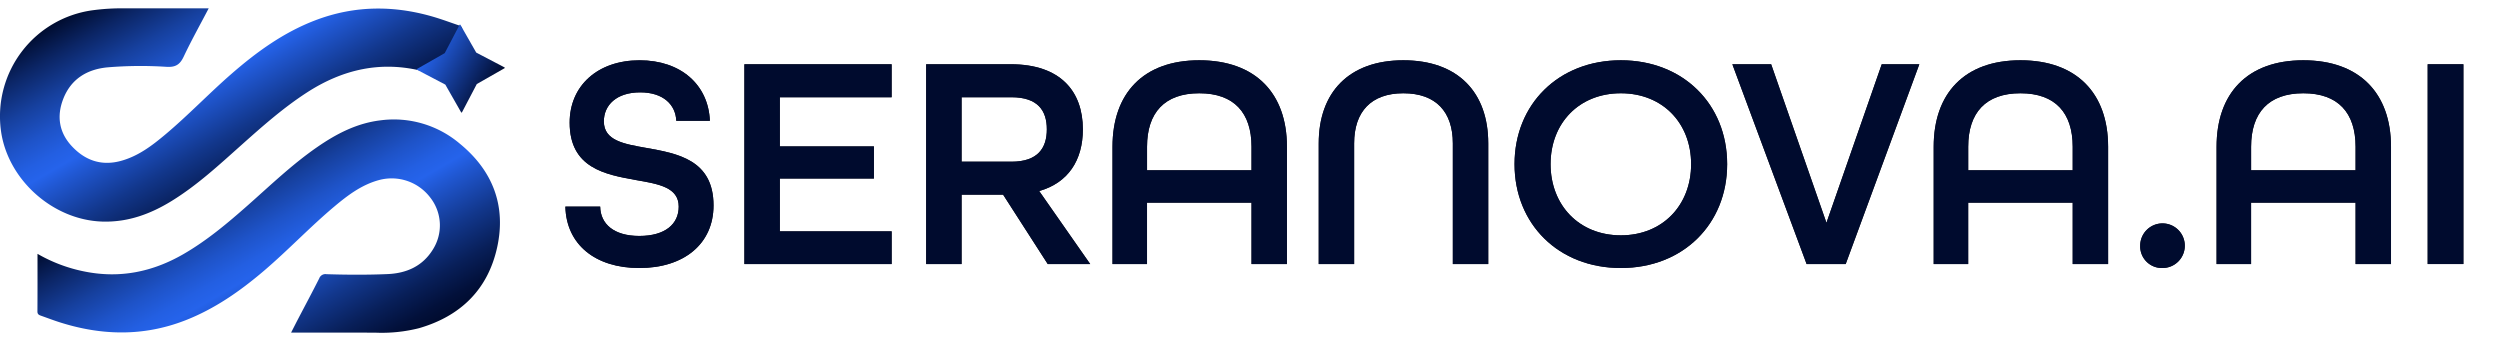 <svg id="Layer_1" data-name="Layer 1" xmlns="http://www.w3.org/2000/svg" xmlns:xlink="http://www.w3.org/1999/xlink" viewBox="0 0 761.055 104.561"><defs><style>.cls-1{fill:url(#linear-gradient);}.cls-2{fill:url(#linear-gradient-2);}.cls-3{fill:url(#linear-gradient-3);}.cls-4{fill:#231f20;}.cls-5{fill:#000b2e;}</style><linearGradient id="linear-gradient" x1="103.5" y1="115.213" x2="64.051" y2="46.885" gradientUnits="userSpaceOnUse"><stop offset="0" stop-color="#000b2e"/><stop offset="0.057" stop-color="#02103a"/><stop offset="0.158" stop-color="#081f59"/><stop offset="0.294" stop-color="#12378c"/><stop offset="0.455" stop-color="#2057d1"/><stop offset="0.512" stop-color="#2563eb"/><stop offset="0.564" stop-color="#235fe2"/><stop offset="0.651" stop-color="#1e53c8"/><stop offset="0.761" stop-color="#16409e"/><stop offset="0.89" stop-color="#0b2565"/><stop offset="1" stop-color="#000c2f"/></linearGradient><linearGradient id="linear-gradient-2" x1="88.106" y1="56.9" x2="48.637" y2="-11.462" xlink:href="#linear-gradient"/><linearGradient id="linear-gradient-3" x1="150.228" y1="26.625" x2="130.312" y2="15.127" gradientUnits="userSpaceOnUse"><stop offset="0" stop-color="#000b2e"/><stop offset="1" stop-color="#2563eb"/></linearGradient></defs><path class="cls-1" d="M11.418,77.272A46.825,46.825,0,0,0,25.966,82.7c10.632,2.09,20.515.049,29.828-5.316,7.214-4.157,13.53-9.482,19.734-14.964,6.831-6.035,13.416-12.366,20.937-17.574,5.916-4.1,12.18-7.38,19.492-8.228a31.019,31.019,0,0,1,24.035,7.132c10,8.189,14.138,18.86,11.354,31.538C148.52,88.157,140.189,96.244,127.581,99.9a46.142,46.142,0,0,1-13.212,1.374c-8.5-.044-17.012-.013-25.758-.013.755-1.473,1.428-2.808,2.12-4.133,2.156-4.125,4.359-8.226,6.449-12.383a2.006,2.006,0,0,1,2.2-1.279c6.195.2,12.394.234,18.588-.029,5.788-.246,10.655-2.393,13.79-7.45a13.711,13.711,0,0,0-.748-15.809A14.742,14.742,0,0,0,115.4,54.812c-5.307,1.429-9.559,4.649-13.658,8.093-7.376,6.2-14,13.226-21.326,19.478-7.313,6.236-15.1,11.691-24.137,15.189-12.6,4.877-25.264,4.607-37.987.577-1.975-.626-3.914-1.369-5.869-2.059-.605-.214-1.034-.458-1.028-1.281C11.438,89.023,11.418,83.236,11.418,77.272Z"/><path class="cls-2" d="M63.533,2.544c-2.648,5.063-5.3,9.807-7.62,14.713-1.134,2.4-2.46,3.248-5.187,3.091a121.3,121.3,0,0,0-17.9.148c-6.262.564-11.173,3.5-13.552,9.558-2.054,5.232-1.337,10.233,2.57,14.43,4.017,4.317,8.947,6.086,14.82,4.531,5.312-1.407,9.567-4.636,13.668-8.078,6.991-5.869,13.287-12.5,20.171-18.488,7.633-6.64,15.754-12.516,25.283-16.195,12.3-4.746,24.7-4.694,37.181-.821,2.247.7,4.454,1.524,6.685,2.273a1.3,1.3,0,0,1,1.059,1.434c-.043,5.739-.022,11.479-.022,17.4a46.16,46.16,0,0,0-11.4-4.711c-12.924-3.468-24.76-.848-35.836,6.319-7.218,4.671-13.614,10.339-20,16.034-6.761,6.03-13.411,12.2-21.172,16.982-6.485,4-13.39,6.533-21.154,6.287-15.271-.485-29.141-13.1-30.9-28.169A32.587,32.587,0,0,1,27.936,3.161a66.358,66.358,0,0,1,10.1-.622C46.436,2.554,54.831,2.544,63.533,2.544Z"/><path class="cls-3" d="M140.378,34.192l-4.792-8.4a.146.146,0,0,0-.06-.058l-8.567-4.49a.147.147,0,0,1-.005-.258l8.4-4.792a.147.147,0,0,0,.057-.059l4.49-8.568a.147.147,0,0,1,.258,0l4.792,8.4a.143.143,0,0,0,.059.058l8.568,4.489a.148.148,0,0,1,.005.259l-8.4,4.791a.15.15,0,0,0-.057.06l-4.49,8.567A.147.147,0,0,1,140.378,34.192Z"/><path class="cls-4" d="M172.11,62.9h10.6c.094,5.3,4.186,8.928,11.905,8.928,7.9,0,12-3.627,12-8.928,0-5.859-6.046-6.88-13.021-8.089-9.3-1.676-20.181-3.629-20.181-17.487,0-11.16,8.462-18.97,21.3-18.97,12.555,0,20.925,7.439,21.391,18.414H205.87c-.187-4.93-4-8.651-10.975-8.651-7.254,0-11.067,3.907-11.067,8.836,0,5.86,6.138,6.883,13.02,8.092,9.394,1.674,20.367,3.627,20.367,17.484,0,11.719-9.02,19.065-22.6,19.065C181.224,81.59,172.388,74.43,172.11,62.9Z"/><path class="cls-4" d="M226.607,19.559h44.827V29.6H237.4V44.576h28.644V54.34H237.4V70.43h34.039v9.951H226.607Z"/><path class="cls-4" d="M281.941,19.559H307.7c15.252,0,21.948,8.369,21.948,19.808,0,9.393-4.464,16.276-13.3,18.787l15.532,22.227H318.955L305.377,59.27H292.729V80.381H281.941Zm25.947,29.666c8.091,0,10.788-4.184,10.788-9.858s-2.7-9.765-10.788-9.765H292.729V49.225Z"/><path class="cls-4" d="M338.669,44.668c0-16.182,9.3-26.318,26.413-26.318,17.206,0,26.692,10.136,26.692,26.318V80.381H380.986V61.687H349.178V80.381H338.669Zm42.317,7.162V44.668c0-10.322-5.3-16.275-15.9-16.275s-15.9,5.953-15.9,16.275V51.83Z"/><path class="cls-4" d="M401.444,43.645c0-15.532,9.207-25.295,25.761-25.295,16.648,0,25.855,9.763,25.855,25.3V80.381H442.272V43.645c0-9.579-5.115-15.252-15.067-15.252-9.858,0-14.973,5.673-14.973,15.252V80.381H401.444Z"/><path class="cls-4" d="M461.057,49.969c0-18.229,13.393-31.619,32.365-31.619s32.365,13.39,32.365,31.619S512.394,81.59,493.422,81.59,461.057,68.2,461.057,49.969Zm53.755,0c0-12.461-8.648-21.576-21.39-21.576s-21.39,9.115-21.39,21.576,8.648,21.67,21.39,21.67S514.812,62.432,514.812,49.969Z"/><path class="cls-4" d="M527.367,19.559h11.81l16.834,48.267,16.833-48.267h11.44L561.871,80.381h-11.9Z"/><path class="cls-4" d="M588.654,44.668c0-16.182,9.3-26.318,26.413-26.318,17.205,0,26.691,10.136,26.691,26.318V80.381H630.97V61.687H599.163V80.381H588.654ZM630.97,51.83V44.668c0-10.322-5.3-16.275-15.9-16.275s-15.9,5.953-15.9,16.275V51.83Z"/><path class="cls-4" d="M651.521,74.8a6.79,6.79,0,1,1,6.79,6.789A6.6,6.6,0,0,1,651.521,74.8Z"/><path class="cls-4" d="M674.771,44.668c0-16.182,9.3-26.318,26.413-26.318,17.205,0,26.691,10.136,26.691,26.318V80.381H717.087V61.687H685.28V80.381H674.771Zm42.316,7.162V44.668c0-10.322-5.3-16.275-15.9-16.275s-15.9,5.953-15.9,16.275V51.83Z"/><path class="cls-4" d="M739.034,19.559h10.88V80.381h-10.88Z"/><path class="cls-5" d="M172.11,62.9h10.6c.094,5.3,4.186,8.928,11.905,8.928,7.9,0,12-3.627,12-8.928,0-5.859-6.046-6.88-13.021-8.089-9.3-1.676-20.181-3.629-20.181-17.487,0-11.16,8.462-18.97,21.3-18.97,12.555,0,20.925,7.439,21.391,18.414H205.87c-.187-4.93-4-8.651-10.975-8.651-7.254,0-11.067,3.907-11.067,8.836,0,5.86,6.138,6.883,13.02,8.092,9.394,1.674,20.367,3.627,20.367,17.484,0,11.719-9.02,19.065-22.6,19.065C181.224,81.59,172.388,74.43,172.11,62.9Z"/><path class="cls-5" d="M226.607,19.559h44.827V29.6H237.4V44.576h28.644V54.34H237.4V70.43h34.039v9.951H226.607Z"/><path class="cls-5" d="M281.941,19.559H307.7c15.252,0,21.948,8.369,21.948,19.808,0,9.393-4.464,16.276-13.3,18.787l15.532,22.227H318.955L305.377,59.27H292.729V80.381H281.941Zm25.947,29.666c8.091,0,10.788-4.184,10.788-9.858s-2.7-9.765-10.788-9.765H292.729V49.225Z"/><path class="cls-5" d="M338.669,44.668c0-16.182,9.3-26.318,26.413-26.318,17.206,0,26.692,10.136,26.692,26.318V80.381H380.986V61.687H349.178V80.381H338.669Zm42.317,7.162V44.668c0-10.322-5.3-16.275-15.9-16.275s-15.9,5.953-15.9,16.275V51.83Z"/><path class="cls-5" d="M401.444,43.645c0-15.532,9.207-25.295,25.761-25.295,16.648,0,25.855,9.763,25.855,25.3V80.381H442.272V43.645c0-9.579-5.115-15.252-15.067-15.252-9.858,0-14.973,5.673-14.973,15.252V80.381H401.444Z"/><path class="cls-5" d="M461.057,49.969c0-18.229,13.393-31.619,32.365-31.619s32.365,13.39,32.365,31.619S512.394,81.59,493.422,81.59,461.057,68.2,461.057,49.969Zm53.755,0c0-12.461-8.648-21.576-21.39-21.576s-21.39,9.115-21.39,21.576,8.648,21.67,21.39,21.67S514.812,62.432,514.812,49.969Z"/><path class="cls-5" d="M527.367,19.559h11.81l16.834,48.267,16.833-48.267h11.44L561.871,80.381h-11.9Z"/><path class="cls-5" d="M588.654,44.668c0-16.182,9.3-26.318,26.413-26.318,17.205,0,26.691,10.136,26.691,26.318V80.381H630.97V61.687H599.163V80.381H588.654ZM630.97,51.83V44.668c0-10.322-5.3-16.275-15.9-16.275s-15.9,5.953-15.9,16.275V51.83Z"/><path class="cls-5" d="M651.521,74.8a6.79,6.79,0,1,1,6.79,6.789A6.6,6.6,0,0,1,651.521,74.8Z"/><path class="cls-5" d="M674.771,44.668c0-16.182,9.3-26.318,26.413-26.318,17.205,0,26.691,10.136,26.691,26.318V80.381H717.087V61.687H685.28V80.381H674.771Zm42.316,7.162V44.668c0-10.322-5.3-16.275-15.9-16.275s-15.9,5.953-15.9,16.275V51.83Z"/><path class="cls-5" d="M739.034,19.559h10.88V80.381h-10.88Z"/></svg>